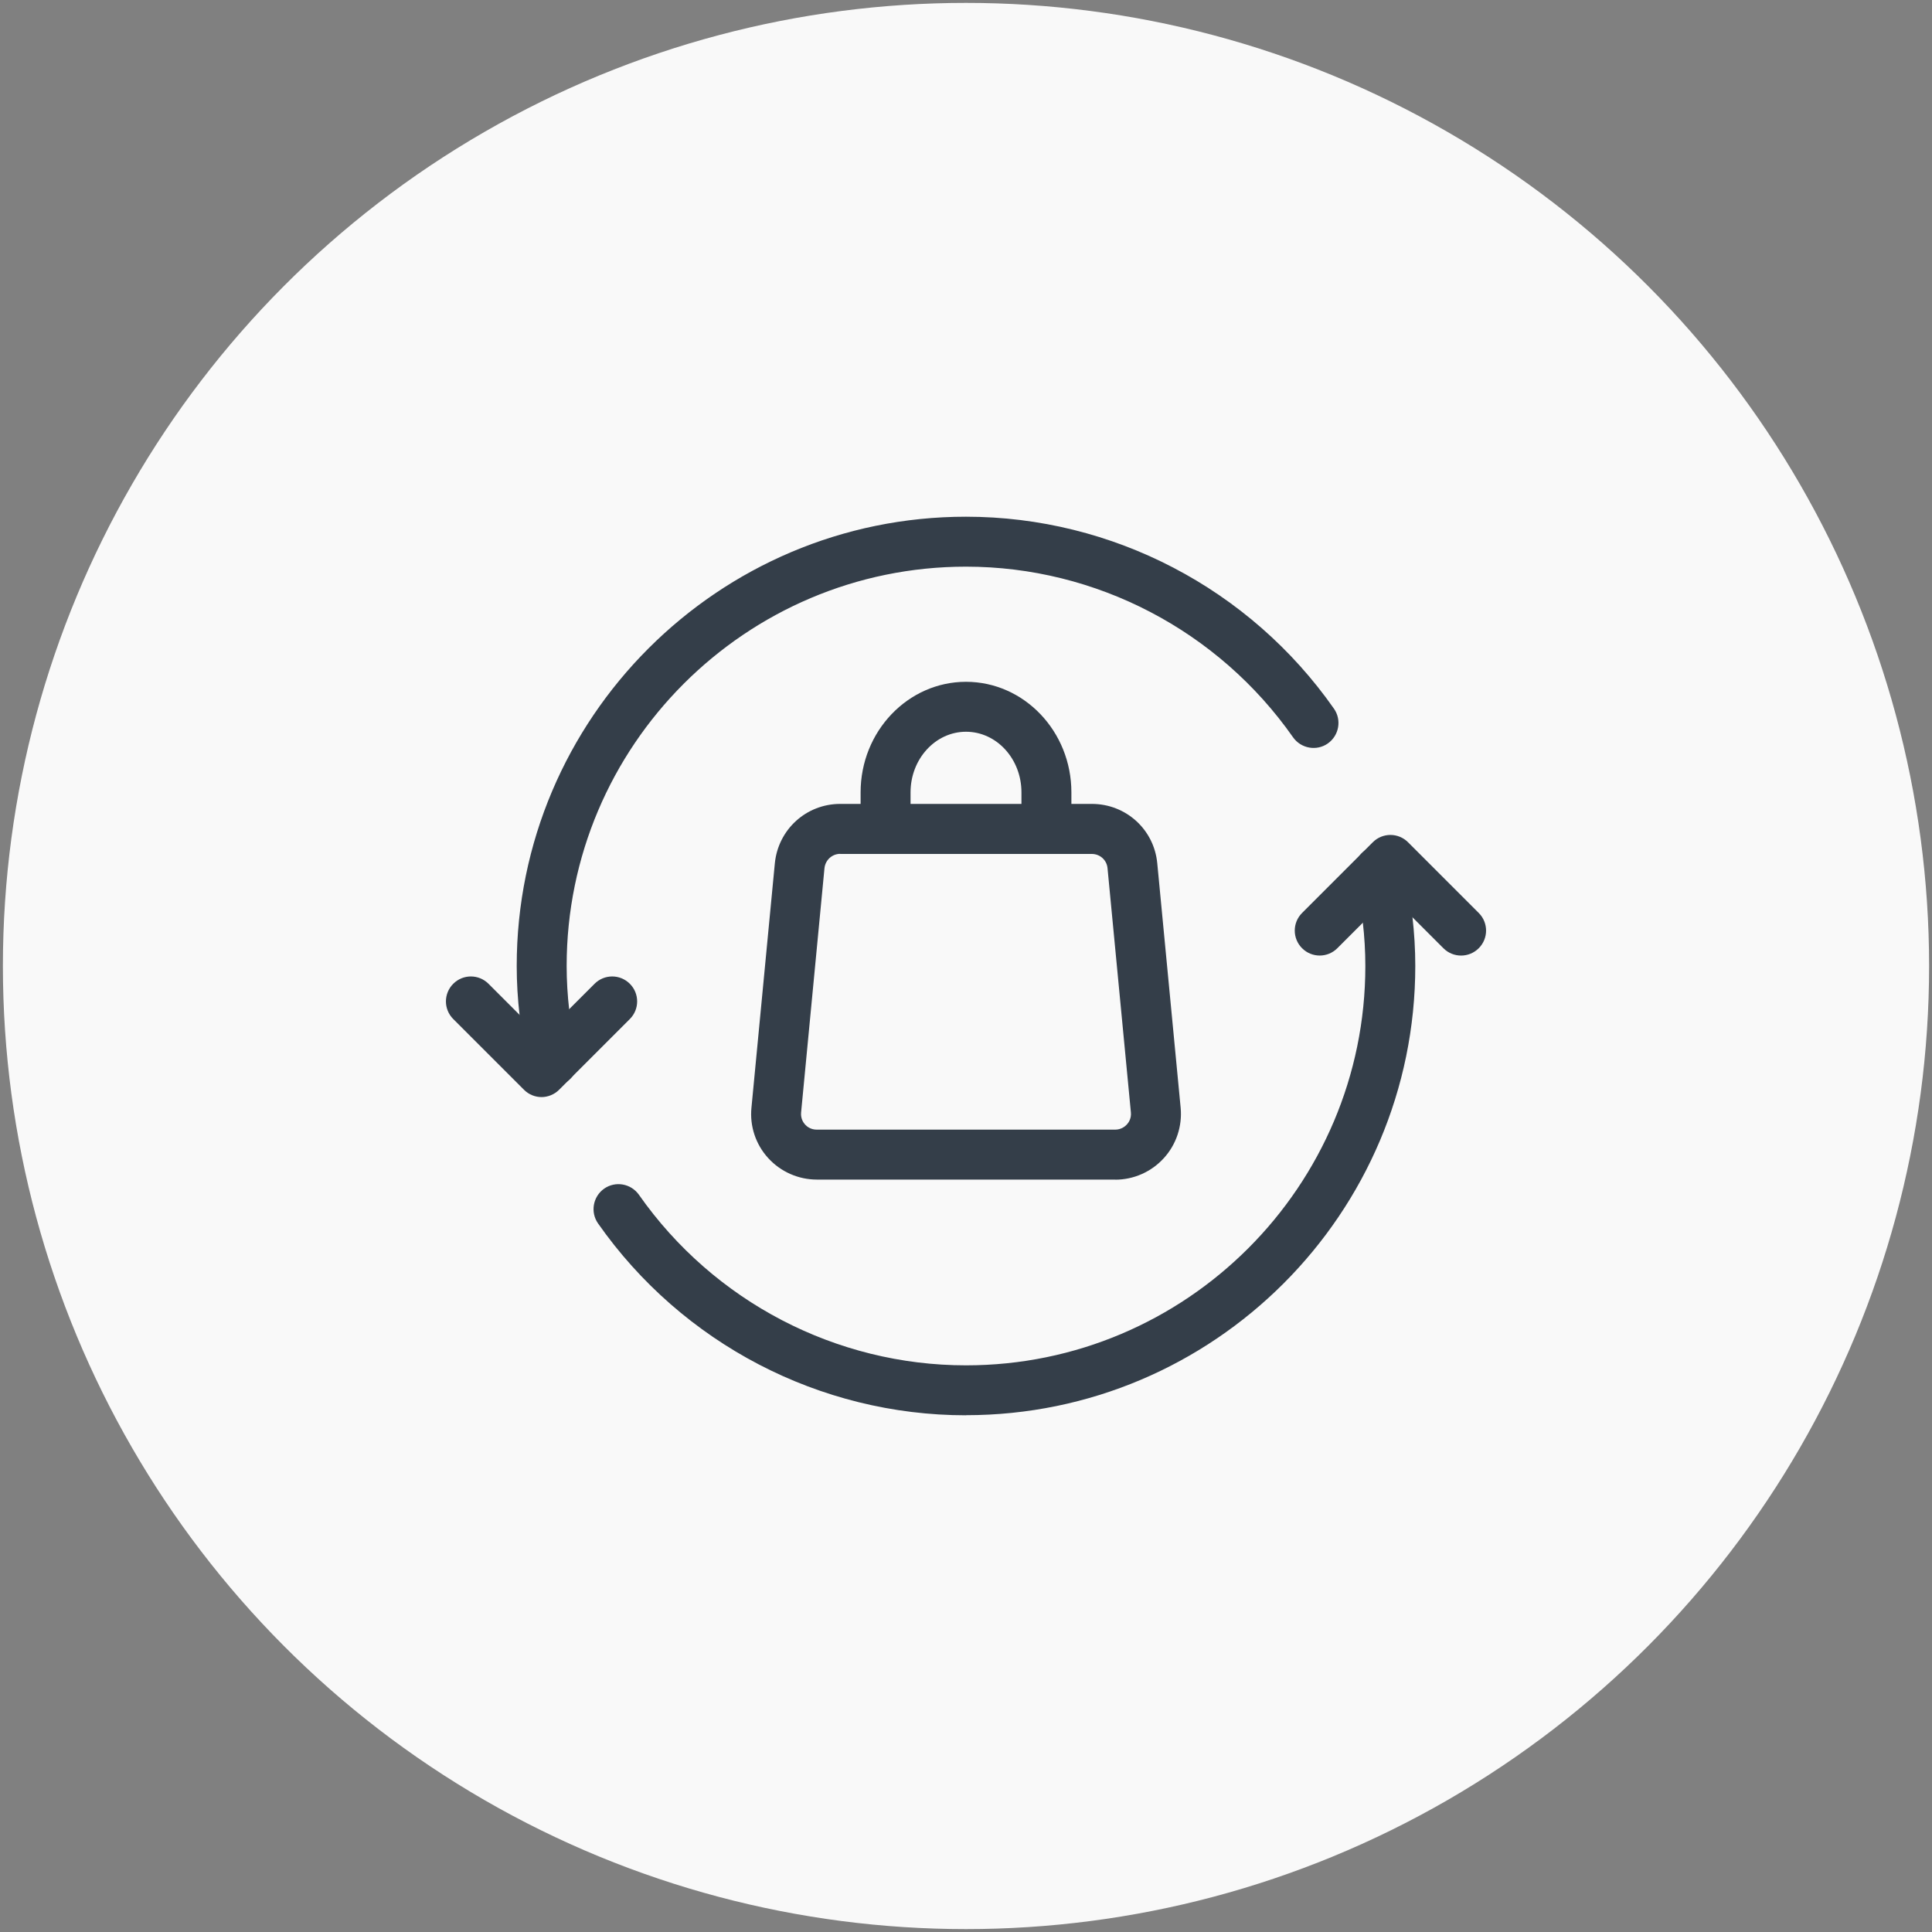 <?xml version="1.0" encoding="UTF-8"?>
<svg id="Capa_1" data-name="Capa 1" xmlns="http://www.w3.org/2000/svg" viewBox="0 0 200 200">
  <rect x="0" y="0" width="200" height="200" fill="#808080" stroke="none"/>
  <defs>
    <style>
      .cls-1 {
        fill: #f9f9f9;
      }

      .cls-1, .cls-2 {
        stroke-width: 0px;
      }

      .cls-2 {
        fill: #343e49;
      }
    </style>
  </defs>
  <g id="base">
    <circle class="cls-1" cx="100" cy="100" r="99.7"/>
  </g>
  <g>
    <path class="cls-2" d="M56.07,113.57c-.66,0-1.32-.25-1.83-.76l-7.32-7.32c-1.01-1.01-1.01-2.64,0-3.65s2.64-1.01,3.65,0l5.49,5.49,5.49-5.49c1.01-1.01,2.64-1.01,3.65,0s1.01,2.64,0,3.65l-7.32,7.32c-.5.5-1.17.76-1.83.76h.02Z"/>
    <path class="cls-2" d="M151.25,98.92c-.66,0-1.32-.25-1.83-.76l-5.49-5.49-5.49,5.49c-1.01,1.01-2.64,1.01-3.65,0s-1.01-2.64,0-3.65l7.32-7.32c1.01-1.01,2.64-1.01,3.65,0l7.32,7.32c1.01,1.01,1.01,2.64,0,3.65-.5.5-1.16.76-1.83.76Z"/>
    <path class="cls-2" d="M57.22,112.42c-1.18,0-2.24-.81-2.52-2.01-.8-3.51-1.21-7.01-1.21-10.41,0-25.65,20.86-46.51,46.51-46.51,15.14,0,29.38,7.43,38.09,19.87.82,1.17.53,2.78-.63,3.6s-2.78.53-3.6-.63c-7.75-11.06-20.41-17.67-33.86-17.67-22.8,0-41.34,18.54-41.34,41.34,0,3.01.36,6.13,1.08,9.26.32,1.39-.55,2.78-1.94,3.1-.2.04-.39.06-.58.06h0Z"/>
    <path class="cls-2" d="M100,146.51c-15.14,0-29.38-7.43-38.09-19.86-.82-1.17-.53-2.78.63-3.6,1.17-.82,2.78-.53,3.6.63,7.75,11.06,20.41,17.66,33.86,17.66,22.8,0,41.34-18.54,41.34-41.34,0-3.01-.36-6.13-1.08-9.26-.32-1.39.55-2.78,1.94-3.1,1.39-.31,2.78.55,3.1,1.94.8,3.51,1.21,7.01,1.21,10.41,0,25.65-20.86,46.51-46.51,46.51h0Z"/>
    <path class="cls-2" d="M108.32,88.39c-1.43,0-2.58-1.16-2.58-2.58v-3.79c0-3.46-2.57-6.27-5.74-6.27s-5.74,2.82-5.74,6.27v3.79c0,1.43-1.16,2.58-2.59,2.58s-2.58-1.16-2.58-2.58v-3.79c0-6.31,4.9-11.44,10.91-11.44s10.91,5.13,10.91,11.44v3.79c0,1.43-1.16,2.58-2.58,2.58h-.01Z"/>
    <path class="cls-2" d="M115.45,122.11h-30.89c-1.91,0-3.75-.81-5.04-2.23-1.29-1.41-1.92-3.31-1.73-5.21l2.42-25.29c.34-3.51,3.25-6.16,6.77-6.16h26.05c3.52,0,6.44,2.64,6.77,6.15l2.42,25.3c.18,1.9-.45,3.81-1.74,5.22-1.29,1.42-3.12,2.23-5.03,2.23h0ZM86.98,88.39c-.84,0-1.54.64-1.63,1.48l-2.42,25.29c-.06.62.23,1.05.41,1.25s.58.53,1.21.53h30.89c.63,0,1.03-.34,1.21-.53s.48-.63.42-1.25l-2.42-25.29c-.08-.84-.78-1.47-1.63-1.47h-26.05,0Z"/>
  </g>
</svg>